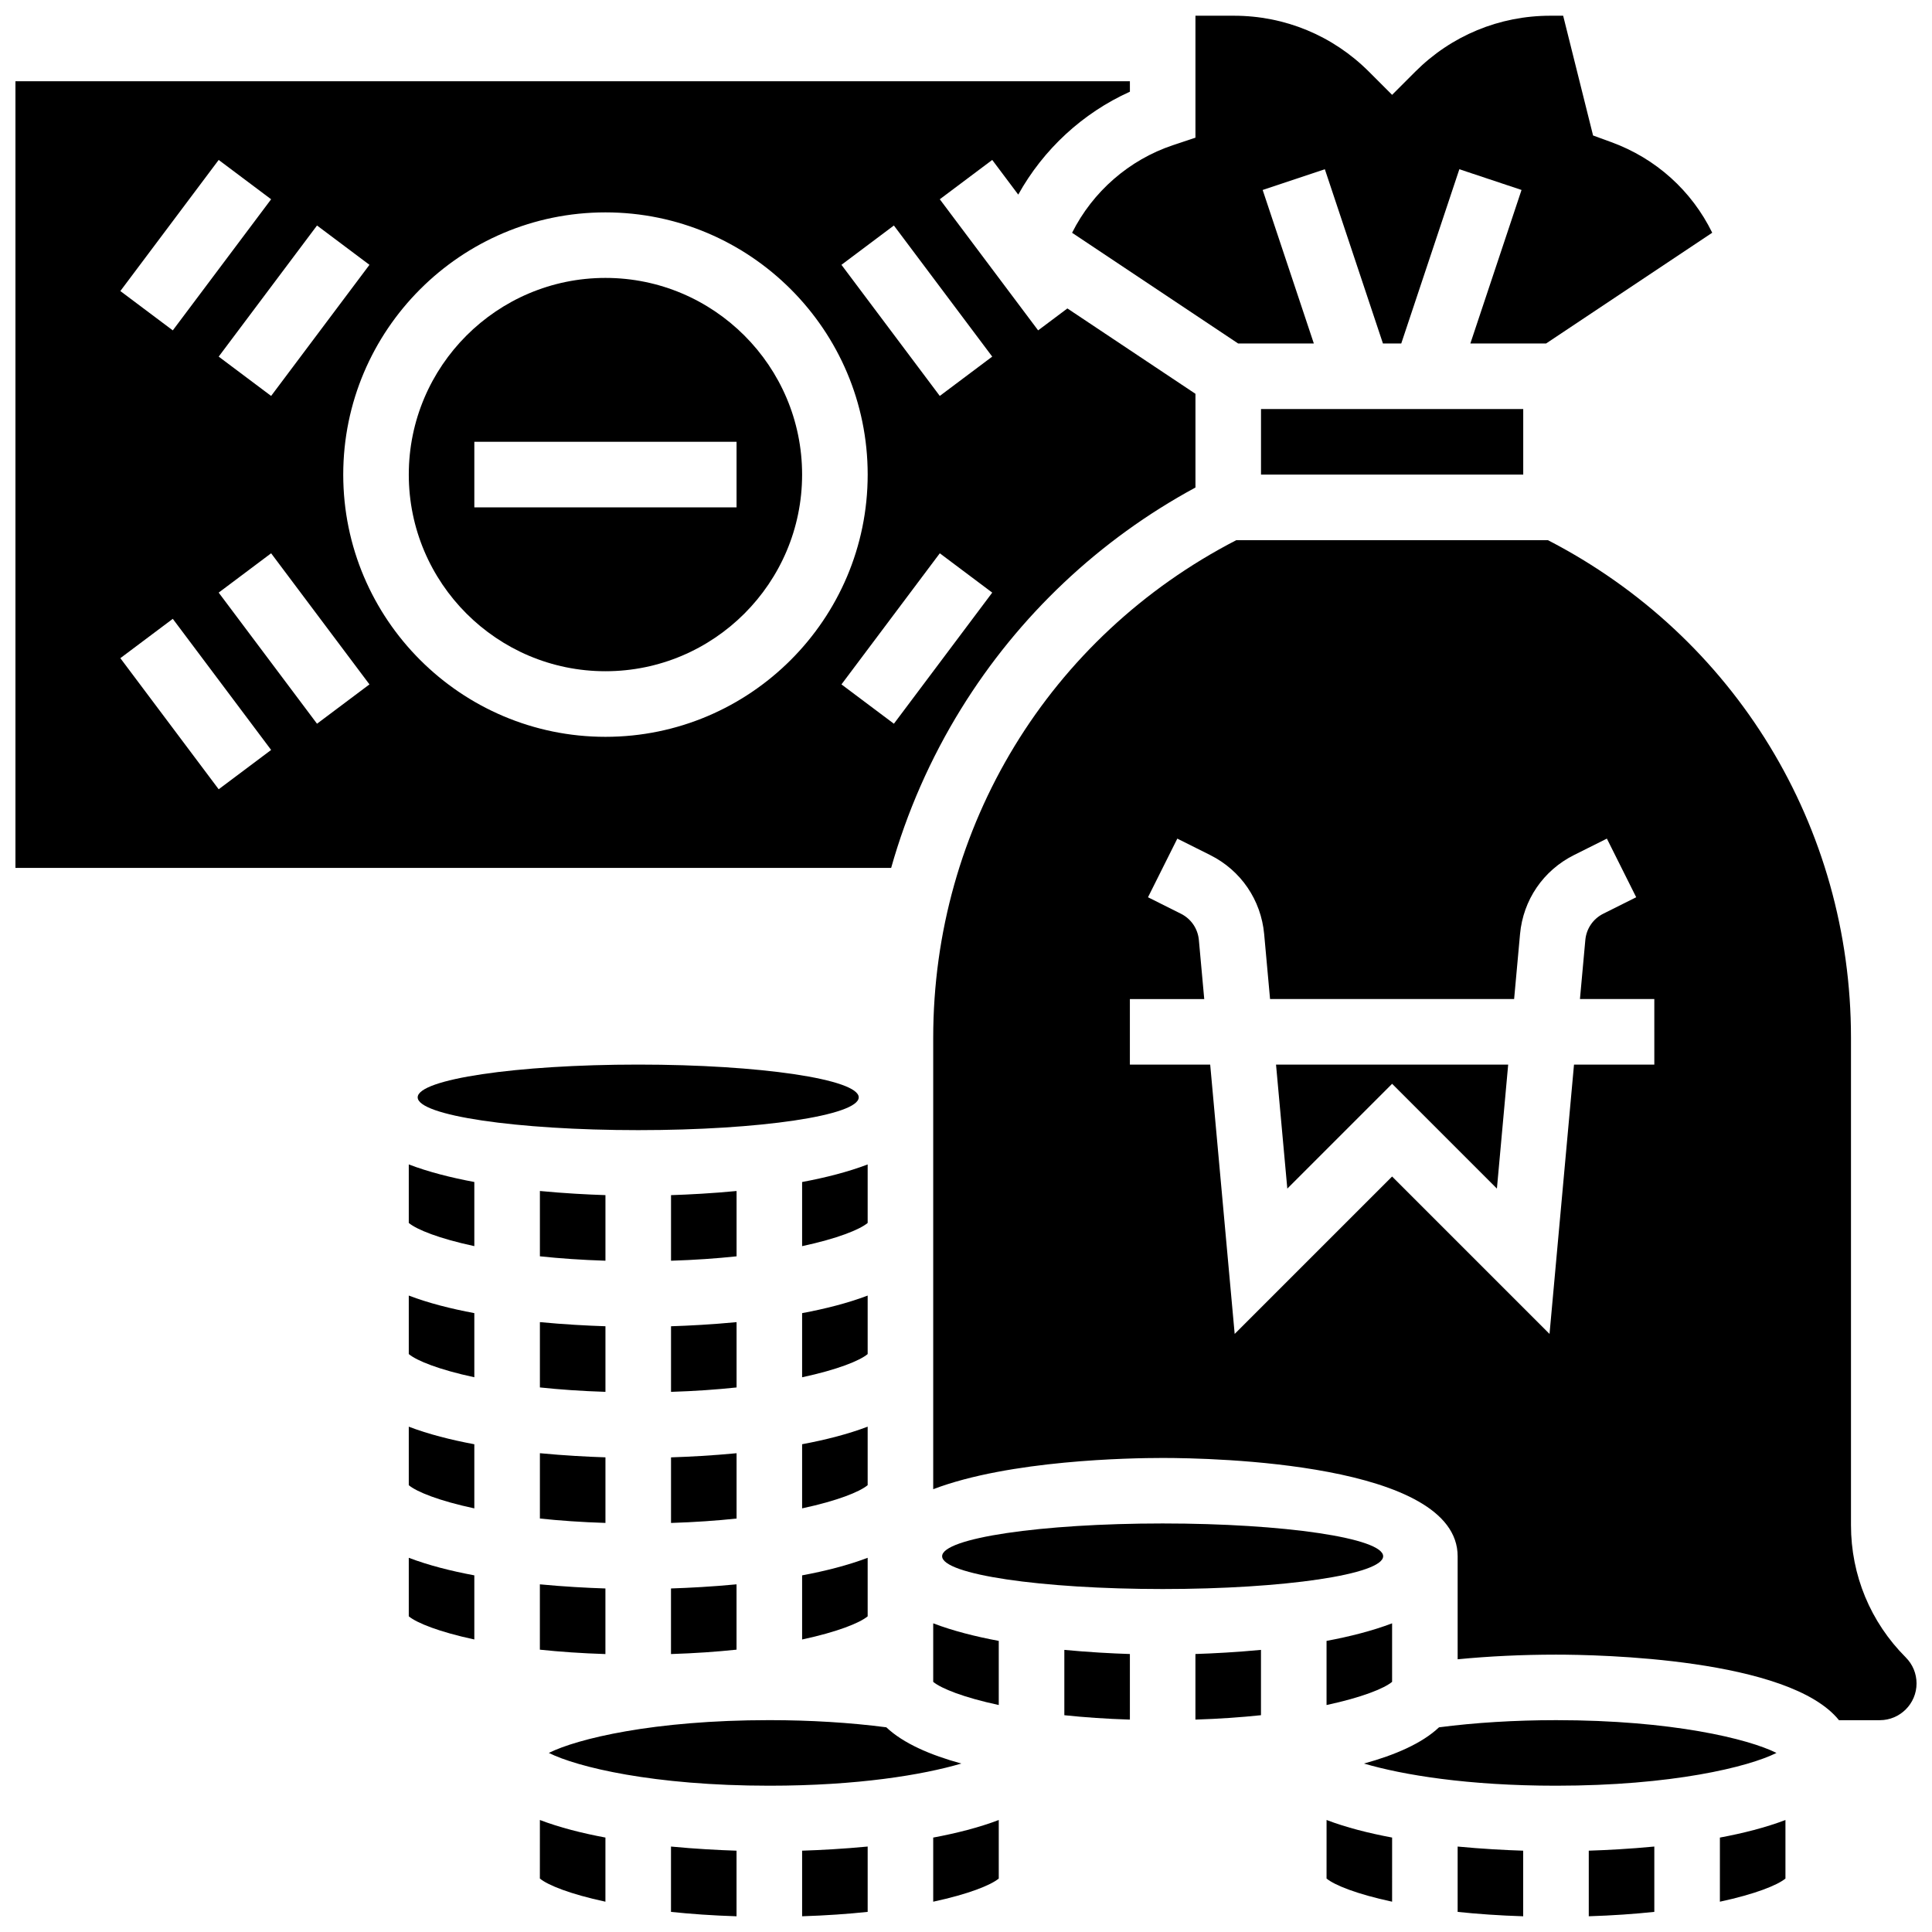 <?xml version="1.0" encoding="UTF-8"?>
<!-- Uploaded to: SVG Repo, www.svgrepo.com, Generator: SVG Repo Mixer Tools -->
<svg width="800px" height="800px" version="1.1" viewBox="144 144 512 512" xmlns="http://www.w3.org/2000/svg">
 <defs>
  <clipPath id="g">
   <path d="m428 148.09h170v87.906h-170z"/>
  </clipPath>
  <clipPath id="f">
   <path d="m148.09 165h312.91v210h-312.91z"/>
  </clipPath>
  <clipPath id="e">
   <path d="m530 633h18v18.902h-18z"/>
  </clipPath>
  <clipPath id="d">
   <path d="m565 633h18v18.902h-18z"/>
  </clipPath>
  <clipPath id="c">
   <path d="m391 287h260.9v313h-260.9z"/>
  </clipPath>
  <clipPath id="b">
   <path d="m321 633h19v18.902h-19z"/>
  </clipPath>
  <clipPath id="a">
   <path d="m356 633h18v18.902h-18z"/>
  </clipPath>
 </defs>
 <path d="m304.45 460.72c-4.824-0.156-10.867-0.473-17.371-1.094v17.309c5.254 0.559 11.051 0.969 17.371 1.168z"/>
 <path d="m373.94 556.83c-5.223 1.988-11.207 3.504-17.371 4.656v16.996c9.336-2.004 15.242-4.371 17.371-6.137z"/>
 <path d="m304.45 530.21c-4.824-0.156-10.867-0.473-17.371-1.094v17.309c5.254 0.559 11.051 0.969 17.371 1.168z"/>
 <path d="m287.07 581.18c5.25 0.555 11.051 0.965 17.371 1.164v-17.383c-4.824-0.156-10.867-0.473-17.371-1.094z"/>
 <path d="m304.45 495.47c-4.824-0.156-10.867-0.473-17.371-1.094v17.309c5.254 0.559 11.051 0.969 17.371 1.168z"/>
 <path d="m252.33 572.34c2.129 1.766 8.035 4.133 17.371 6.137v-16.992c-6.164-1.152-12.152-2.664-17.371-4.656z"/>
 <path d="m373.94 522.08c-5.223 1.988-11.207 3.504-17.371 4.656v16.996c9.359-2.008 15.254-4.379 17.371-6.148z"/>
 <path d="m373.94 452.59c-5.223 1.988-11.207 3.504-17.371 4.656v16.996c9.359-2.008 15.254-4.379 17.371-6.148z"/>
 <path d="m373.94 487.34c-5.223 1.988-11.207 3.504-17.371 4.656v16.996c9.359-2.008 15.254-4.379 17.371-6.148z"/>
 <path d="m339.2 494.38c-6.504 0.621-12.551 0.938-17.371 1.094v17.383c6.324-0.199 12.121-0.609 17.371-1.168z"/>
 <path d="m371.57 434.81c0 4.797-26.164 8.688-58.438 8.688-32.277 0-58.441-3.891-58.441-8.688s26.164-8.684 58.441-8.684c32.273 0 58.438 3.887 58.438 8.684"/>
 <path d="m478.18 252.4h69.492v17.371h-69.492z"/>
 <path d="m304.45 217.65c-28.738 0-52.117 23.379-52.117 52.117s23.379 52.117 52.117 52.117 52.117-23.379 52.117-52.117c0-28.734-23.379-52.117-52.117-52.117zm34.746 60.805h-69.492v-17.371h69.492z"/>
 <g clip-path="url(#g)">
  <path d="m428.11 205.69 44.008 29.34h20.062l-13.562-40.684 16.48-5.492 15.395 46.176h4.852l15.395-46.18 16.48 5.492-13.562 40.688h20.062l44.035-29.355c-5.441-11.117-14.922-19.695-26.754-24.008l-4.824-1.762-7.926-31.738h-3.394c-13.523 0-26.238 5.266-35.801 14.828l-6.137 6.141-6.141-6.141c-9.566-9.562-22.277-14.828-35.801-14.828h-10.176v32.32l-5.938 1.98c-11.664 3.887-21.305 12.352-26.754 23.223z"/>
 </g>
 <g clip-path="url(#f)">
  <path d="m398.71 331.83c15.254-24.676 36.648-44.855 62.098-58.633v-24.832l-33.941-22.625-7.754 5.812-26.059-34.746 13.898-10.422 6.894 9.188c6.648-11.969 17.051-21.617 29.59-27.27l-0.004-2.766h-295.34v208.47h232.07c4.168-14.777 10.387-28.977 18.547-42.18zm-17.82-128.07 26.059 34.746-13.898 10.422-26.059-34.746zm-138.98 10.422-26.059 34.746-13.898-10.422 26.059-34.746zm-39.957-27.797 13.898 10.422-26.059 34.746-13.898-10.422zm0 166.78-26.059-34.746 13.898-10.422 26.059 34.746zm26.059-17.371-26.059-34.746 13.898-10.422 26.059 34.746zm76.441 3.473c-38.316 0-69.492-31.172-69.492-69.492 0-38.316 31.172-69.492 69.492-69.492 38.316 0 69.492 31.172 69.492 69.492-0.004 38.32-31.176 69.492-69.492 69.492zm88.602-48.641 13.898 10.422-26.059 34.746-13.898-10.422z"/>
 </g>
 <path d="m252.33 502.84c2.117 1.77 8.012 4.141 17.371 6.148v-16.996c-6.164-1.152-12.152-2.664-17.371-4.656z"/>
 <path d="m339.2 529.12c-6.504 0.621-12.551 0.938-17.371 1.094v17.383c6.324-0.199 12.121-0.609 17.371-1.168z"/>
 <path d="m339.2 459.63c-6.504 0.621-12.551 0.938-17.371 1.094v17.383c6.324-0.199 12.121-0.609 17.371-1.168z"/>
 <path d="m321.82 582.34c6.32-0.199 12.121-0.609 17.371-1.164v-17.312c-6.504 0.621-12.551 0.938-17.371 1.094z"/>
 <path d="m252.33 537.59c2.117 1.77 8.012 4.141 17.371 6.148v-16.996c-6.164-1.152-12.152-2.664-17.371-4.656z"/>
 <path d="m556.35 599.86c-10.859 0-21.496 0.656-30.996 1.898-4.504 4.262-11.691 7.356-19.887 9.598 10.23 3.012 27.492 5.875 50.883 5.875 30.766 0 50.949-4.953 58.438-8.688-7.488-3.731-27.668-8.684-58.438-8.684z"/>
 <g clip-path="url(#e)">
  <path d="m530.29 650.67c5.25 0.555 11.051 0.965 17.371 1.164v-17.383c-4.824-0.156-10.867-0.473-17.371-1.094z"/>
 </g>
 <path d="m460.8 599.71c6.32-0.199 12.121-0.609 17.371-1.164v-17.312c-6.504 0.621-12.551 0.938-17.371 1.094z"/>
 <g clip-path="url(#d)">
  <path d="m565.04 651.83c6.32-0.199 12.121-0.609 17.371-1.164v-17.312c-6.504 0.621-12.551 0.938-17.371 1.094z"/>
 </g>
 <path d="m512.92 589.71v-15.512c-5.223 1.988-11.207 3.504-17.371 4.656v16.996c9.336-2.004 15.238-4.371 17.371-6.141z"/>
 <path d="m252.33 468.09c2.117 1.77 8.012 4.141 17.371 6.148v-16.996c-6.164-1.152-12.152-2.664-17.371-4.656z"/>
 <path d="m485.15 458.99 27.773-27.773 27.773 27.773 2.988-32.859h-61.523z"/>
 <path d="m599.79 647.97c9.336-2.004 15.242-4.371 17.371-6.137v-15.512c-5.223 1.988-11.207 3.504-17.371 4.656z"/>
 <g clip-path="url(#c)">
  <path d="m649.05 583.23c-9.363-9.363-14.52-21.812-14.52-35.055v-129.16c0-55.93-30.727-106.26-80.305-131.86h-82.609c-49.582 25.602-80.305 75.934-80.305 131.86v119.64c20.262-7.723 52.102-8.281 60.805-8.281 13.055 0 78.176 1.258 78.176 26.059v27.293c8.277-0.805 17.109-1.23 26.059-1.23 11.32 0 61.785 0.949 74.996 17.371h10.816c5.371 0 9.742-4.371 9.742-9.742-0.004-2.602-1.016-5.047-2.856-6.887zm-66.637-157.1h-21.285l-6.488 71.375-41.719-41.719-41.719 41.715-6.488-71.371h-21.285v-17.371h19.707l-1.422-15.633c-0.273-3.016-2.055-5.629-4.766-6.984l-8.715-4.359 7.769-15.539 8.715 4.359c8.129 4.062 13.477 11.895 14.301 20.949l1.562 17.203h64.68l1.566-17.207c0.824-9.055 6.168-16.883 14.301-20.949l8.715-4.359 7.769 15.539-8.715 4.359c-2.711 1.355-4.492 3.965-4.766 6.984l-1.426 15.633h19.707z"/>
 </g>
 <path d="m495.55 641.83c2.129 1.766 8.035 4.133 17.371 6.137l0.004-16.996c-6.164-1.152-12.152-2.664-17.371-4.656z"/>
 <g clip-path="url(#b)">
  <path d="m321.82 650.67c5.25 0.555 11.051 0.965 17.371 1.164v-17.383c-4.824-0.156-10.867-0.473-17.371-1.094z"/>
 </g>
 <path d="m378.88 601.75c-9.5-1.238-20.133-1.895-30.996-1.895-30.766 0-50.949 4.953-58.438 8.688 7.488 3.734 27.672 8.688 58.438 8.688 23.391 0 40.652-2.863 50.883-5.875-8.195-2.246-15.383-5.34-19.887-9.605z"/>
 <path d="m510.55 556.42c0 4.797-26.164 8.688-58.438 8.688-32.273 0-58.438-3.891-58.438-8.688s26.164-8.688 58.438-8.688c32.273 0 58.438 3.891 58.438 8.688"/>
 <path d="m287.07 641.83c2.129 1.766 8.035 4.133 17.371 6.137l0.004-16.996c-6.164-1.152-12.152-2.664-17.371-4.656z"/>
 <g clip-path="url(#a)">
  <path d="m356.57 651.83c6.32-0.199 12.121-0.609 17.371-1.164v-17.312c-6.504 0.621-12.551 0.938-17.371 1.094z"/>
 </g>
 <path d="m426.06 598.55c5.25 0.555 11.051 0.965 17.371 1.164v-17.383c-4.824-0.156-10.867-0.473-17.371-1.094z"/>
 <path d="m391.31 589.71c2.129 1.766 8.035 4.133 17.371 6.137v-16.992c-6.164-1.152-12.152-2.664-17.371-4.656z"/>
 <path d="m391.31 647.97c9.336-2.004 15.242-4.371 17.371-6.137v-15.512c-5.223 1.988-11.207 3.504-17.371 4.656z"/>
</svg>
